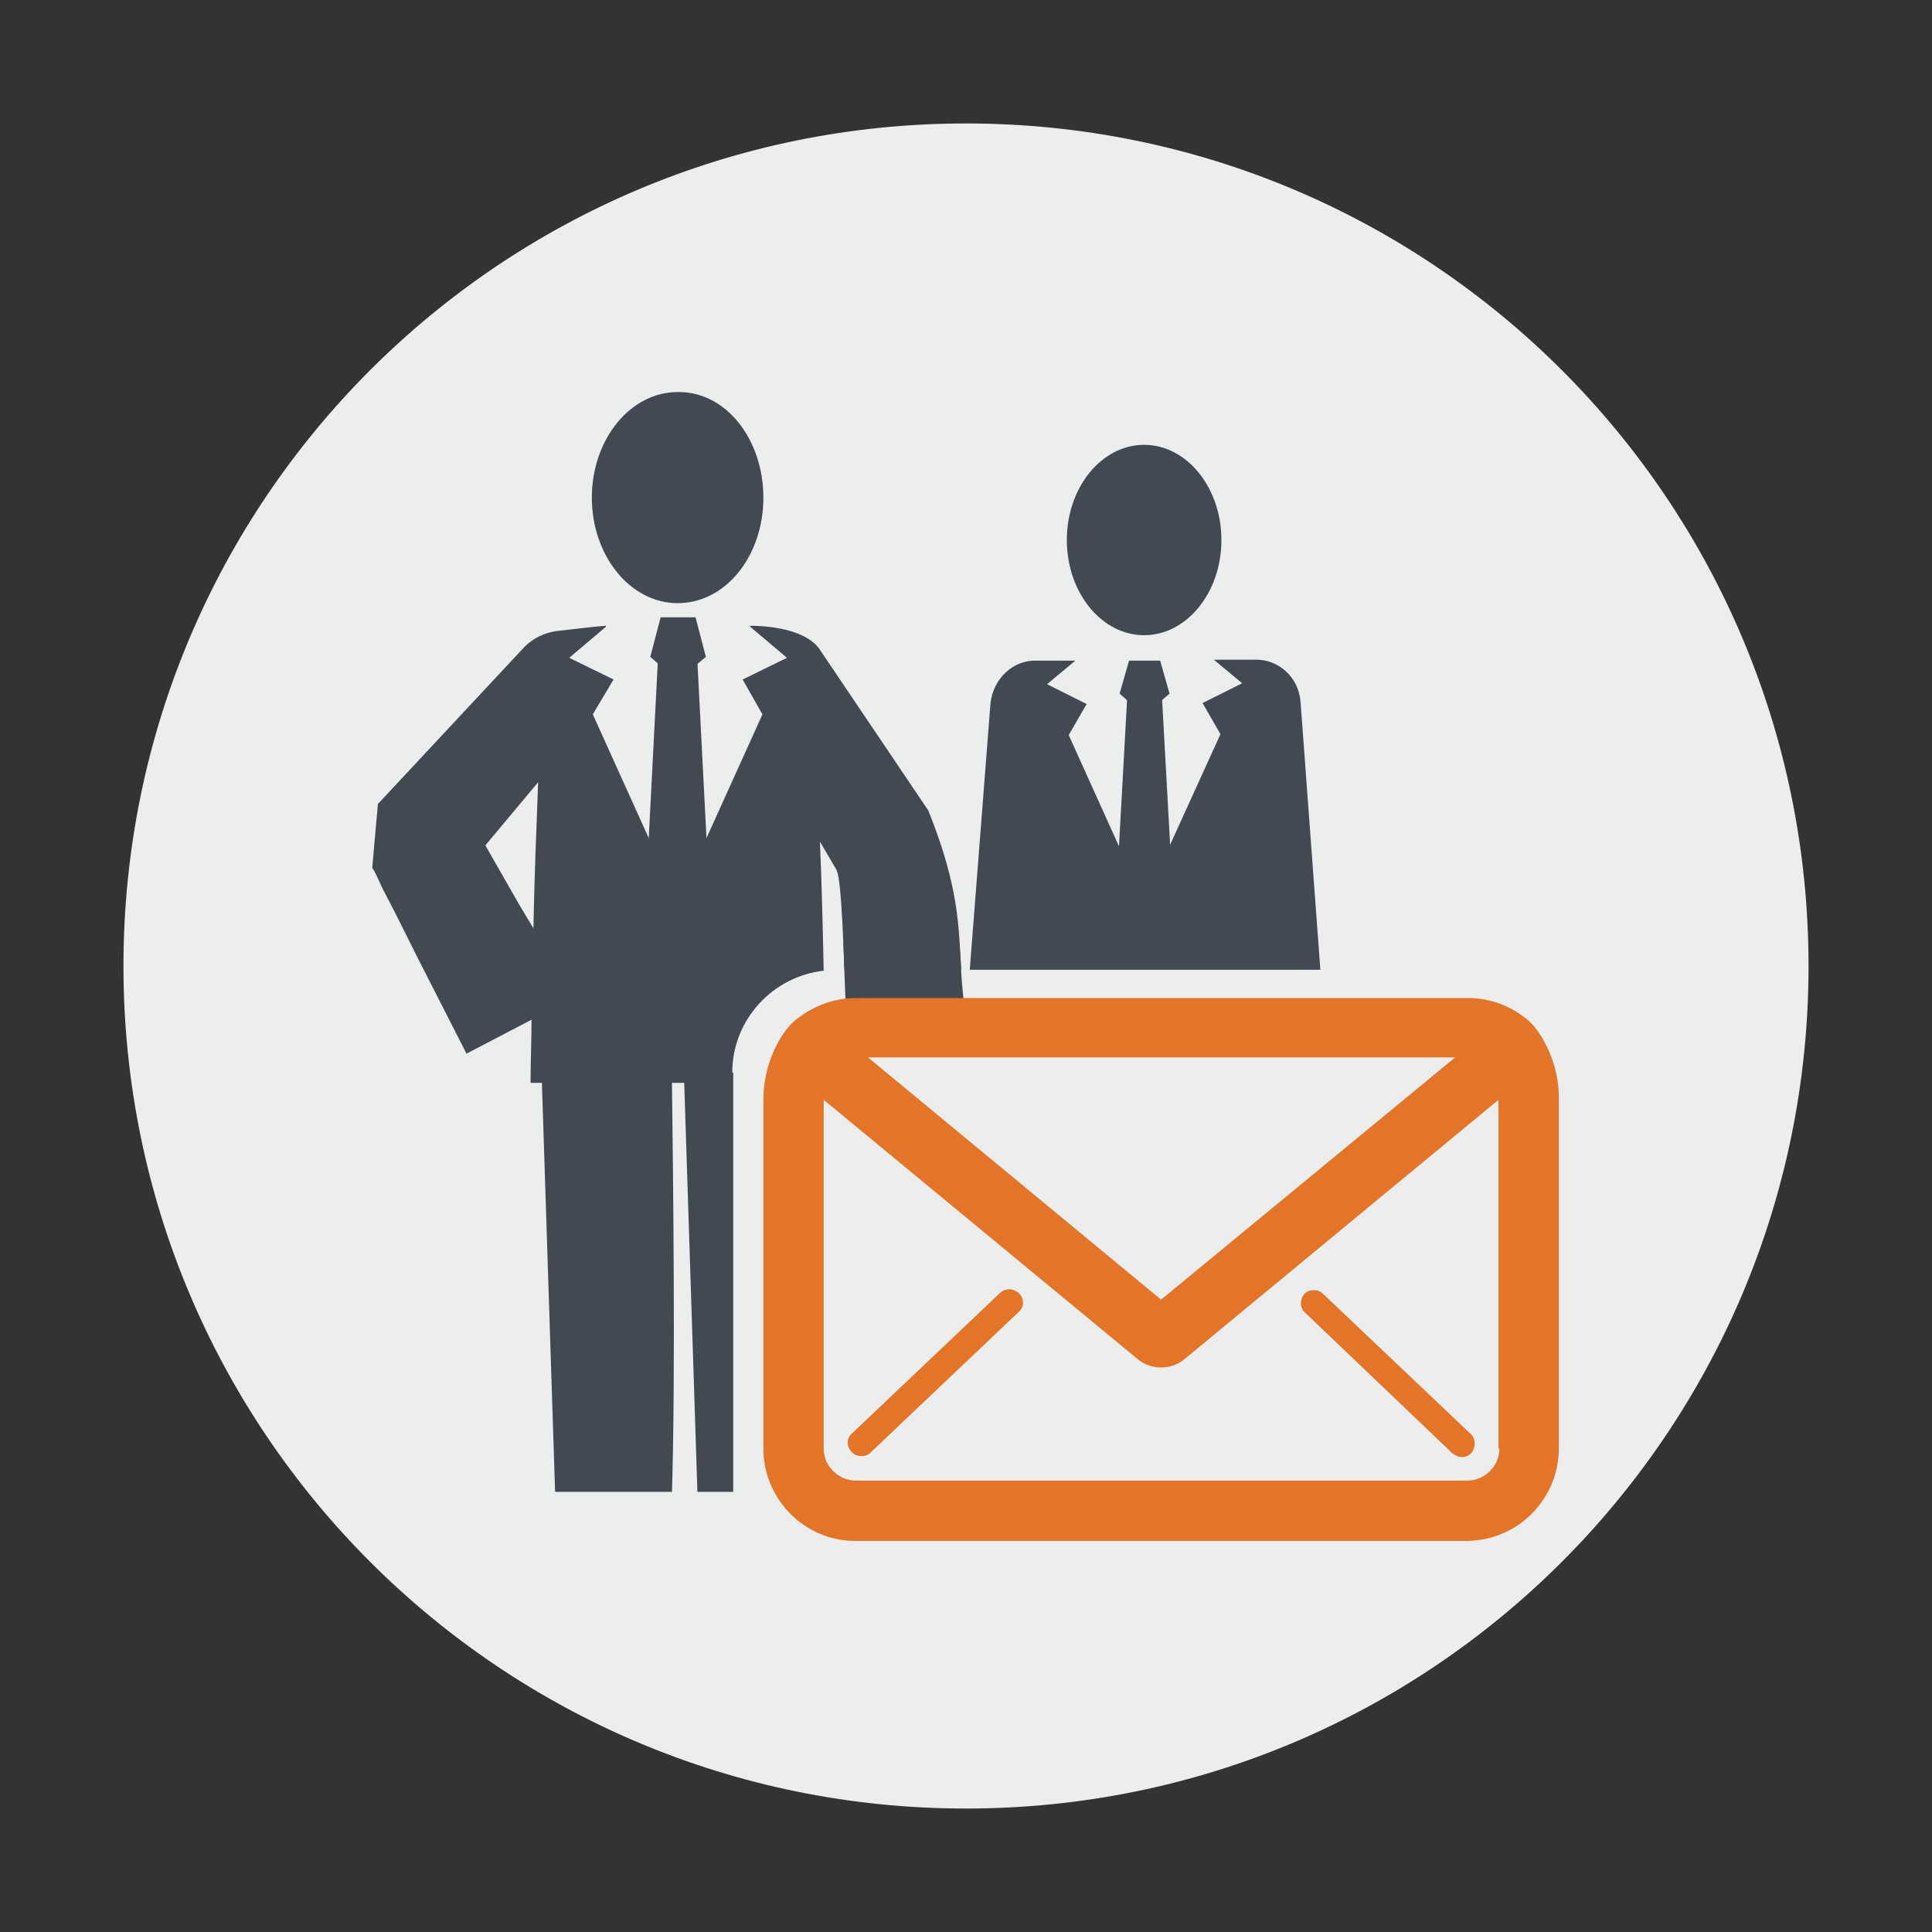 <?xml version="1.0" encoding="utf-8"?>
<!-- Generator: Adobe Illustrator 27.9.1, SVG Export Plug-In . SVG Version: 6.00 Build 0)  -->
<svg version="1.1" id="レイヤー_1" xmlns="http://www.w3.org/2000/svg" xmlns:xlink="http://www.w3.org/1999/xlink" x="0px"
	 y="0px" width="205px" height="205px" viewBox="0 0 205 205" style="enable-background:new 0 0 205 205;" xml:space="preserve">
<rect x="0" y="0" width="205" height="205" fill="#333333" stroke="none"/>
<style type="text/css">
	.st0{fill:#ECEDED;}
	.st1{fill:#424953;}
	.st2{fill:#E37428;}
</style>
<path class="st0" d="M191.9,102.5c0,49.4-40,89.4-89.4,89.4c-49.4,0-89.4-40-89.4-89.4c0-49.4,40-89.4,89.4-89.4
	C151.9,13.1,191.9,53.1,191.9,102.5z"/>
<g>
	<path class="st1" d="M129.6,57.3c0,5.6-3.7,10.1-8.2,10.1s-8.2-4.5-8.2-10.1c0-5.6,3.7-10.1,8.2-10.1S129.6,51.7,129.6,57.3z"/>
	<polygon class="st1" points="121.4,95.7 121.4,95.6 121.4,95.7 	"/>
	<g>
		<polygon class="st1" points="123.1,70.1 124.1,73.6 121.4,75.9 118.8,73.6 119.8,70.1 		"/>
		<polygon class="st1" points="123.3,74.1 124.5,95.8 121.4,97.9 118.4,95.8 119.6,74.1 		"/>
	</g>
	<path class="st1" d="M81,52.8C81,59,77,64,71.9,64c-5,0-9.1-5-9.1-11.2c0-6.2,4.1-11.2,9.1-11.2C77,41.5,81,46.6,81,52.8z"/>
	<polygon class="st1" points="71.9,95.5 71.9,95.6 71.9,95.5 71.9,95.6 	"/>
	<path class="st1" d="M40.2,85.3L40.2,85.3C40.2,85.1,40.2,85.1,40.2,85.3z"/>
	<polygon class="st1" points="71.9,95.6 71.9,95.5 71.9,95.6 71.9,95.5 	"/>
	<g>
		<polygon class="st1" points="73.8,65.5 74.9,69.7 71.9,72.2 69,69.7 70.1,65.5 		"/>
		<polygon class="st1" points="74,70.2 75.3,95.5 71.9,98.1 68.5,95.5 69.8,70.2 		"/>
	</g>
	<path class="st1" d="M77.7,113.8c0-5.6,4.3-10.2,9.7-10.8c-0.1-4.6-0.2-9.2-0.4-13.7l1.7,2.9c0.5,0.6,0.7,5.7,0.9,10.7H102
		c-0.3-4.6-0.2-8.7-3.5-16.9L86.9,68.8c-1.8-2.4-6.7-2.4-7.3-2.4l0,0.1l3.9,3.3l-4.7,2.3l2.1,3.7l-9,19.9l0,0.1l0-0.1l0,0.1l0-0.1
		l-9-19.9l2.2-3.7l-4.7-2.3l3.9-3.3l0-0.1c-1.5,0.1-4.6,0.5-4.7,0.5c-1.5,0.1-3,0.7-4.1,1.9L40.2,85.2l-0.1,0.1l0,0
		c-0.1,1-0.6,6.8-0.6,6.8l0.2,0.3L40,93l0.6,1.3l1.3,2.5l2.5,5l5.1,10c2.3-1.2,4.6-2.4,6.9-3.6c0,2.1-0.1,4.2-0.1,6.4
		c0,0.1,0,0.2,0,0.3c0.4,0,0.8,0,1.2,0l1.4,43.4h12.4c0.4-12.7,0.1-34.9,0-43.4c0.4,0,0.8,0,1.3,0l1.4,43.4h3.8V113.8z M56.6,98.5
		L55.1,96l-2.8-4.9l-0.8-1.4l5.6-6.7C56.9,88.2,56.7,93.3,56.6,98.5z"/>
	<path class="st1" d="M103.6,102.9h18.9h17.6L138,74.5c-0.2-2.7-2.4-4.6-4.9-4.5c0,0-1.8,0-4.3,0l3,2.5l-4.2,2.1l1.9,3.3l-8.1,17.8
		l0,0.1l0-0.1l0,0.1l0-0.1L113.4,78l1.9-3.3l-4.2-2.1l3-2.5c-2.3,0-4,0-4,0c0,0-0.1,0-0.1,0c-2.5-0.1-4.6,1.9-4.9,4.5l-2.2,28.3
		H103.6z"/>
	<path class="st1" d="M90,109.9c4.3-0.2,8.5-0.5,12.7-1c-0.7-3.5-0.7-6.1-0.9-8.9H89.5C89.6,103.4,89.7,107.2,90,109.9z"/>
	<g>
		<path class="st2" d="M107.1,136.8c-0.3,0-0.7,0.1-1,0.4l-15.7,14.9c-0.6,0.5-0.6,1.4,0,2c0.3,0.3,0.6,0.4,1,0.4
			c0.4,0,0.7-0.1,1-0.4l15.7-14.9c0.6-0.5,0.6-1.4,0-2C107.8,137,107.5,136.8,107.1,136.8z"/>
		<path class="st2" d="M162.3,108.4c-1.8-1.6-4.1-2.5-6.5-2.5H90.8c-2.4,0-4.7,0.9-6.6,2.5c-1.3,1.2-3.2,4.3-3.2,8.3v37
			c0,5.4,4.4,9.8,9.7,9.8h64.9c5.4,0,9.8-4.4,9.8-9.8v-37C165.5,112.9,163.6,109.6,162.3,108.4z M123.2,137.9l-31.1-25.7h62.3
			L123.2,137.9z M159.1,153.7c0,1.8-1.5,3.4-3.4,3.4H90.8c-1.8,0-3.4-1.5-3.4-3.4v-37l33.3,27.5c0.7,0.6,1.6,0.9,2.5,0.9
			c0.9,0,1.8-0.3,2.5-0.9l33.3-27.5V153.7z"/>
		<path class="st2" d="M154.1,154.2c0.3,0.2,0.6,0.4,1,0.4c0.4,0,0.7-0.1,1-0.4c0.5-0.6,0.5-1.5,0-2l-15.7-14.9
			c-0.3-0.3-0.6-0.4-1-0.4c-0.4,0-0.7,0.1-1,0.4c-0.5,0.6-0.5,1.5,0.1,2L154.1,154.2z"/>
	</g>
</g>
</svg>
